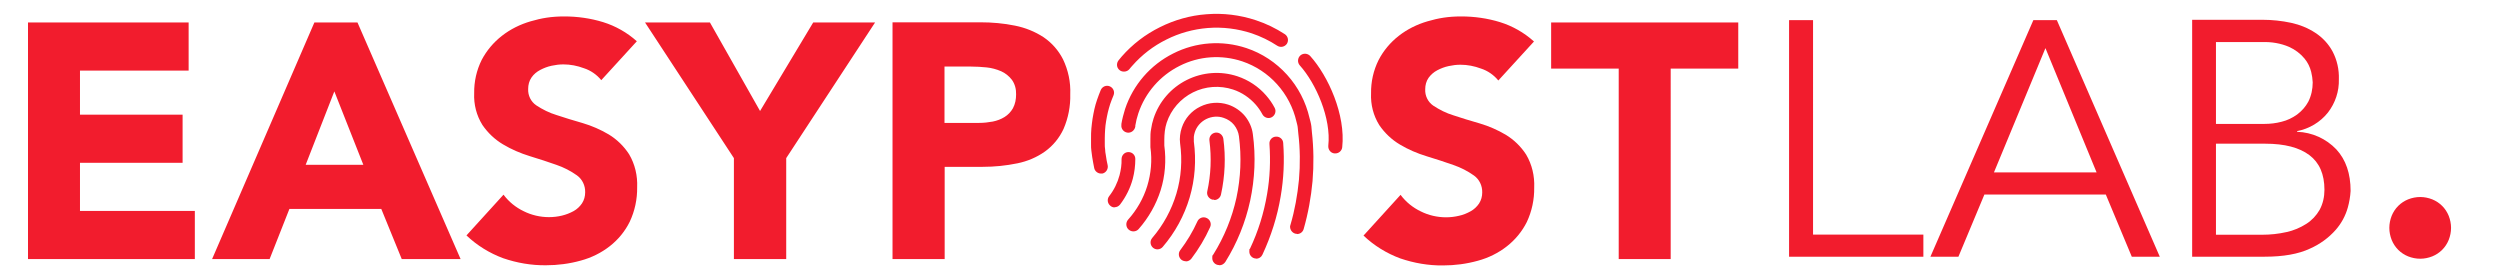 <?xml version="1.0" encoding="UTF-8"?>
<svg xmlns="http://www.w3.org/2000/svg" id="Ebene_1" viewBox="0 0 1491 167">
  <defs>
    <style>      .st0 {        fill: #f21c2d;      }    </style>
  </defs>
  <g id="Gruppe_117">
    <g id="Gruppe_772">
      <path id="Pfad_1301" class="st0" d="M1426.4,143.1c.9,2.2,2.2,4.2,3.9,5.9,1.7,1.7,3.7,3,5.9,3.9,2.3.9,4.7,1.4,7.2,1.4s4.9-.5,7.2-1.4c2.2-.9,4.2-2.2,5.9-3.9,1.7-1.7,3-3.7,3.9-5.9.9-2.3,1.4-4.7,1.4-7.2s-.5-4.9-1.4-7.2c-.9-2.2-2.2-4.2-3.9-5.9-1.7-1.7-3.7-3-5.9-3.9-2.3-.9-4.7-1.4-7.2-1.4s-4.9.5-7.2,1.4c-2.2.9-4.2,2.2-5.9,3.9-1.7,1.7-3,3.7-3.9,5.9-.9,2.3-1.4,4.7-1.4,7.2s.5,4.9,1.4,7.2"></path>
    </g>
    <g id="Gruppe_773">
      <path id="Pfad_1302" class="st0" d="M1081.4,12h-14.4v141.1h80.1v-13.2h-65.8V12h.1ZM1219.9,28.7l30.5,74.1h-61.2s30.7-74.1,30.7-74.1ZM1183.8,116h72.1l15.5,37.1h16.7l-61.4-141.1h-14l-61.4,141.1h16.7l15.5-37.1h.3ZM1321.7,85.7h29.3c11.6,0,20.3,2.3,26.3,6.8s9,11.4,9,20.7c0,4.2-.9,8.3-2.9,12-1.9,3.3-4.6,6.2-7.9,8.3-3.6,2.3-7.6,4-11.8,4.9-4.8,1.1-9.7,1.6-14.6,1.6h-27.5v-54.2h0ZM1321.7,25.1h27.5c5.5-.2,11,.7,16.1,2.9,3.5,1.6,6.6,3.9,9.1,6.9,1.9,2.3,3.3,5.1,4,8,.5,2,.8,4.1.9,6.2,0,4-.8,7.9-2.6,11.5-1.6,3-3.9,5.6-6.7,7.7-2.8,2-5.9,3.5-9.2,4.3-3.4.9-6.8,1.3-10.3,1.3h-28.9V25.1h0ZM1307.4,153.1h43.1c11.3,0,20.3-1.6,27.1-4.8,5.9-2.6,11.2-6.4,15.5-11.3,3.3-3.8,5.7-8.2,7.1-13.1.9-3.2,1.5-6.6,1.7-10,0-10.4-2.8-18.6-8.5-24.8-6.1-6.4-14.5-10.2-23.4-10.5v-.4c7.2-1.4,13.8-5.3,18.4-11.1,4.4-5.7,6.7-12.7,6.5-19.8.2-5.8-1.1-11.6-3.8-16.7-2.4-4.4-5.9-8.2-10.2-11-4.4-2.9-9.4-4.9-14.5-6-5.6-1.2-11.3-1.8-17-1.8h-42v141.3Z"></path>
    </g>
    <g id="Gruppe_774">
      <path id="Pfad_1303" class="st0" d="M914.7,24.6c-5.8-5.2-12.7-9.1-20.1-11.4-7.5-2.3-15.3-3.4-23.1-3.4s-13.6,1-20.1,2.9c-6.2,1.8-12.1,4.7-17.2,8.7-5,3.9-9.1,8.8-12,14.4-3.1,6.2-4.6,13-4.5,19.9-.3,6.7,1.4,13.3,4.9,18.9,3.2,4.7,7.4,8.7,12.3,11.6,5,3,10.4,5.3,16,7,5.7,1.7,11,3.5,15.9,5.2,4.4,1.5,8.5,3.6,12.3,6.3,3.2,2.3,5,6.1,4.9,10.1,0,2.3-.6,4.6-1.9,6.6-1.3,1.9-3,3.5-5,4.6-2.2,1.2-4.5,2.2-7,2.7-2.5.6-5.1.9-7.7.9-5.2,0-10.4-1.2-15-3.5-4.8-2.3-8.9-5.6-12.1-9.9l-22.1,24.3c6.3,6,13.8,10.6,21.9,13.6,8.2,2.8,16.8,4.3,25.5,4.2,7,0,14-.9,20.8-2.8,6.3-1.7,12.2-4.6,17.3-8.6,5-3.9,9.1-8.9,11.9-14.5,3-6.4,4.5-13.4,4.4-20.5.3-6.9-1.3-13.8-4.8-19.7-3.1-4.8-7.2-8.8-12.1-11.8-4.9-2.9-10.2-5.2-15.6-6.8-5.6-1.6-10.8-3.2-15.6-4.8-4.3-1.3-8.3-3.3-12.1-5.8-3.2-2.2-5-5.9-4.8-9.8,0-2.4.6-4.8,2-6.8,1.4-1.9,3.1-3.4,5.2-4.5,2.1-1.1,4.4-2,6.8-2.5,2.3-.5,4.6-.8,7-.8,4.2,0,8.3.8,12.3,2.3,4,1.3,7.6,3.8,10.3,7.1l21.3-23.3h-.2ZM965.3,154.5h31.1V40.9h40.3V13.4h-111.6v27.5h40.3v113.6h0Z"></path>
    </g>
    <g id="Gruppe_775">
      <path id="Pfad_1304" class="st0" d="M16.7,154.5h99.5v-28.7H47.7v-28.7h61.2v-28.7h-61.2v-26.3h64.8V13.4H16.7v141.1ZM126.5,154.5h34.3l11.8-29.9h54.8l12.2,29.9h35.1L213.2,13.4h-25.7l-61,141.1ZM216.8,98.3h-34.5l17.1-43.8,17.3,43.8h0ZM379.8,24.6c-5.8-5.2-12.7-9.1-20.1-11.4-7.5-2.3-15.3-3.4-23.1-3.4s-13.6,1-20.1,2.9c-6.2,1.8-12.1,4.7-17.2,8.7-5,3.9-9.1,8.8-12,14.3-3.1,6.2-4.6,13-4.5,19.9-.3,6.7,1.4,13.3,4.9,18.9,3.2,4.7,7.4,8.7,12.3,11.6,5,3,10.4,5.3,15.9,7,5.7,1.7,11,3.5,15.9,5.2,4.4,1.5,8.5,3.6,12.3,6.3,3.2,2.3,5,6.1,4.9,10.1,0,2.3-.6,4.6-1.9,6.6-1.3,1.9-3,3.5-5,4.6-2.2,1.2-4.5,2.1-7,2.7-2.5.6-5.1.9-7.7.9-5.2,0-10.4-1.2-15-3.5-4.8-2.3-8.9-5.6-12.1-9.9l-22.1,24.3c6.3,6,13.8,10.6,21.9,13.6,8.2,2.8,16.8,4.3,25.5,4.2,7,0,14-.9,20.8-2.8,6.3-1.7,12.2-4.6,17.3-8.6,5-3.9,9.1-8.9,11.9-14.6,3-6.4,4.5-13.4,4.4-20.5.3-6.9-1.3-13.8-4.8-19.7-3.1-4.8-7.2-8.8-12.1-11.8-4.9-2.9-10.2-5.2-15.6-6.8-5.6-1.6-10.8-3.2-15.6-4.8-4.3-1.3-8.3-3.3-12.1-5.8-3.2-2.2-5-5.9-4.8-9.8,0-2.4.6-4.8,2-6.8,1.3-1.9,3.1-3.4,5.2-4.5s4.4-2,6.8-2.5c2.3-.5,4.6-.8,7-.8,4.2,0,8.3.8,12.3,2.3,4,1.3,7.6,3.8,10.3,7.1l21.3-23.3h0ZM437.8,154.5h31.1v-60.2l53-80.9h-36.9l-31.7,52.8-29.9-52.8h-38.7l53,80.9v60.2h0ZM532.3,154.5h31.1v-55h22.7c7,0,13.9-.7,20.7-2.1,5.9-1.2,11.6-3.6,16.5-7.1,4.7-3.4,8.5-8,11-13.4,2.8-6.5,4.2-13.6,4-20.7.3-7.2-1.2-14.3-4.3-20.8-2.7-5.3-6.6-9.8-11.6-13.2-5.2-3.4-11-5.7-17-6.9-6.8-1.4-13.8-2-20.7-2h-52.4v141.1h0ZM563.3,39.7h15.9c3.1,0,6.1.2,9.2.5,3,.3,5.9,1.1,8.7,2.3,2.5,1.1,4.7,2.9,6.4,5.1,1.8,2.5,2.6,5.6,2.5,8.7,0,2.9-.5,5.7-1.9,8.3-1.2,2.1-2.9,3.9-5,5.2-2.1,1.3-4.5,2.2-7,2.7-2.7.5-5.4.8-8.1.8h-20.7v-33.5h0Z"></path>
    </g>
    <g id="Gruppe_776">
      <path id="Pfad_1305" class="st0" d="M727.1,158.1c-2.3,0-4.1-1.9-4.1-4.1s.2-1.5.6-2.2c6.5-10.4,11.2-21.9,13.8-33.8,2.6-12.1,3.1-24.5,1.5-36.8-.3-2.4-1.4-4.8-2.9-6.7-1.6-2-3.8-3.4-6.2-4.2-3.4-1.2-7.1-.9-10.4.7-3.2,1.6-5.7,4.4-6.8,7.8-.3.9-.5,1.9-.6,2.8,0,.9,0,1.8,0,2.8,1.5,11.2.7,22.6-2.5,33.4-3.2,10.8-8.7,20.9-16.1,29.5-1.5,1.7-4.1,1.9-5.8.4h0c-1.7-1.5-1.9-4.1-.4-5.8,6.6-7.7,11.5-16.7,14.4-26.4,2.9-9.7,3.6-20,2.2-30.1-.2-1.6-.2-3.1,0-4.7.2-1.5.5-3.1,1-4.5,1.8-5.5,5.8-10.1,11-12.6,5.2-2.6,11.2-3,16.7-1.2,3.9,1.3,7.4,3.7,10,6.8,2.5,3.1,4.2,6.8,4.7,10.8,1.8,13.2,1.2,26.6-1.6,39.7-2.8,12.9-7.8,25.3-14.8,36.5-.8,1.2-2.1,2-3.5,2M707.2,155.8c-.9,0-1.8-.3-2.5-.8-1.8-1.4-2.2-4-.8-5.8,4-5.3,7.5-11.1,10.2-17.1.9-2.1,3.4-3.1,5.5-2.1,2.1.9,3.1,3.4,2.1,5.5h0c-3,6.7-6.8,13-11.2,18.8-.8,1-2,1.6-3.3,1.6M749.2,154.2c-2.3,0-4.1-1.9-4.1-4.1s0-1.2.4-1.8c4.9-10.3,8.3-21.3,10.2-32.6,1.7-9.8,2.1-19.8,1.4-29.8-.2-2.3,1.5-4.3,3.8-4.4h0c2.3-.2,4.3,1.5,4.4,3.8.8,10.6.3,21.3-1.5,31.8-2,12-5.7,23.7-10.9,34.8-.7,1.5-2.1,2.4-3.8,2.4M773.6,139.5c-2.3,0-4.1-1.9-4.2-4.1,0-.4,0-.8.2-1.2,2.6-8.8,4.2-17.8,5.1-27,.8-9.2.7-18.5-.4-27.7l-.3-3.1c0-.6-.2-1.3-.3-1.9s-.3-1.3-.5-2c-1.9-8.3-5.9-16-11.6-22.3-5.6-6.2-12.7-10.9-20.7-13.6-12.3-4.1-25.8-3.2-37.4,2.7-11.6,5.8-20.5,16-24.6,28.3-.8,2.4-1.4,4.8-1.8,7.3v.6c-.4,2.3-2.5,3.9-4.7,3.6-2.3-.3-3.9-2.4-3.6-4.6h0v-.6c.5-3,1.3-6,2.2-8.9,4.8-14.4,15.1-26.3,28.7-33.1,13.6-6.9,29.3-8,43.7-3.2,9.3,3.1,17.6,8.6,24.2,15.9,6.6,7.3,11.2,16.2,13.4,25.8.2.6.4,1.4.6,2.3.2.9.4,1.7.5,2.6l.3,3.4c1.1,9.7,1.2,19.5.4,29.3-.9,9.7-2.6,19.2-5.3,28.6-.5,1.8-2.1,3-4,3M675.9,138c-1,0-2-.4-2.8-1.1-1.7-1.5-1.8-4.2-.3-5.9,5.2-5.8,9.1-12.6,11.4-20,2.3-7.5,3-15.4,1.9-23.2v-4.8c0-2,0-4,.4-5.9.3-2.2.8-4.4,1.5-6.5,3.3-10,10.4-18.2,19.8-22.9,9.4-4.7,20.2-5.5,30.2-2.2,6.6,2.2,12.5,6.1,17.1,11.4,2,2.3,3.7,4.7,5.1,7.4,1.1,2,.3,4.5-1.7,5.6s-4.5.3-5.6-1.7c-1.1-2.1-2.5-4.1-4-5.8-3.6-4.1-8.3-7.3-13.5-9-7.9-2.6-16.5-2-23.9,1.7s-13.1,10.2-15.7,18.1c-.5,1.6-.9,3.3-1.1,5-.2,1.7-.3,3.4-.3,5.1v3.5c1.2,9,.5,18.1-2.2,26.7-2.7,8.5-7.2,16.4-13.1,23.1-.8.9-1.9,1.4-3.1,1.4M664.8,123.7c-.9,0-1.8-.3-2.5-.9-1.8-1.4-2.2-4-.8-5.8h0c2.9-3.7,5-8,6.2-12.5.8-3.1,1.3-6.3,1.2-9.6,0-2.3,1.8-4.2,4.1-4.2h0c2.3,0,4.1,1.8,4.1,4.1,0,4-.5,8-1.5,11.8-1.5,5.6-4.1,10.8-7.6,15.4-.8,1-2,1.6-3.3,1.6M724.1,119.1h-.9c-2.2-.5-3.7-2.7-3.2-4.9,2.2-10,2.6-20.3,1.3-30.4-.3-2.3,1.3-4.4,3.6-4.7h0c2.3-.3,4.3,1.3,4.7,3.6,1.5,11.1,1,22.3-1.4,33.3-.4,1.9-2.1,3.3-4,3.3M656.6,103.5c-1.9,0-3.6-1.4-4-3.2-.2-.9-.4-2-.6-3.1-.2-1.1-.4-2.3-.6-3.5s-.3-2.5-.5-3.8-.2-2.5-.2-3.8v-3.6c0-2,0-3.9.2-5.9.2-1.9.4-3.9.7-5.8s.7-3.8,1.1-5.7,1-3.8,1.6-5.6c.7-2,1.4-3.9,2.2-5.8.9-2.1,3.3-3.1,5.4-2.2h0c2.1.9,3.1,3.3,2.2,5.4-.7,1.7-1.4,3.4-2,5.2-.5,1.6-1,3.3-1.4,5-.4,1.7-.7,3.4-1,5.1s-.5,3.4-.6,5.1-.2,3.5-.2,5.2v3.5c0,.9,0,2,.2,3.1,0,1.1.2,2.2.4,3.3s.3,2.2.5,3.2.4,2,.6,2.9c.5,2.2-.9,4.5-3.1,5h0c-.3,0-.6,0-.9,0M796.4,91.5h-.5c-2.3-.2-3.9-2.3-3.7-4.6,1.8-16.3-7.3-37.1-17-47.9-1.5-1.7-1.4-4.3.3-5.9,1.7-1.5,4.3-1.4,5.9.3,10.8,12,21.2,35.1,19.1,54.4-.2,2.1-2,3.7-4.1,3.7M670.3,42.7c-1,0-1.9-.3-2.6-.9-1.8-1.4-2-4-.6-5.8h0c.6-.8,1.3-1.5,1.9-2.3,6.4-7.3,14.1-13.2,22.8-17.5,8.6-4.3,18.1-7,27.7-7.7,10-.8,20,.4,29.6,3.6,6.1,2,11.8,4.8,17.2,8.3,1.9,1.3,2.4,3.8,1.2,5.7-1.3,1.9-3.8,2.4-5.7,1.2h0c-4.7-3.1-9.9-5.6-15.2-7.4-8.5-2.8-17.4-3.9-26.3-3.2-8.6.7-17,3-24.7,6.9-7.7,3.8-14.6,9.1-20.3,15.6-.6.7-1.2,1.3-1.7,2-.8,1-2,1.5-3.2,1.5"></path>
    </g>
  </g>
</svg>
